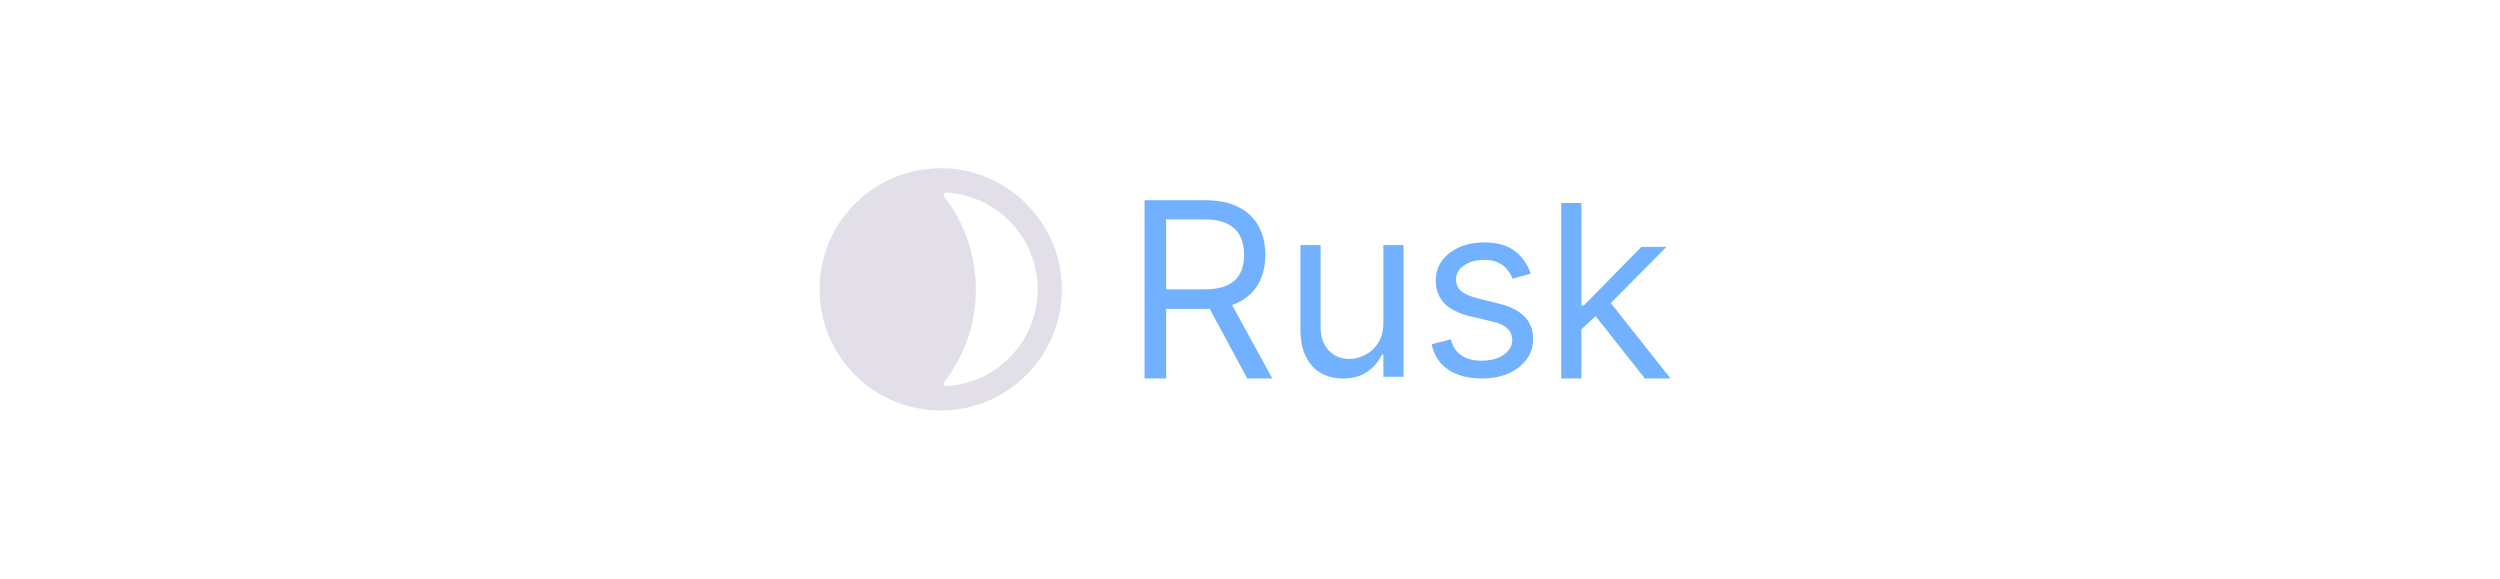 <svg width="1512" height="350" viewBox="0 0 1512 350" fill="none" xmlns="http://www.w3.org/2000/svg">
<path fill-rule="evenodd" clip-rule="evenodd" d="M555.238 103.004C560.313 102.051 565.589 101.612 570.993 101.758C609.244 102.784 640.643 133.779 642.164 172.009C643.812 213.83 610.398 248.269 568.941 248.269C564.27 248.269 559.69 247.829 555.257 246.986C521.329 240.575 495.664 210.771 495.664 174.995C495.664 139.219 521.311 109.415 555.238 103.004ZM570.975 231.178C570.205 232.167 571.011 233.596 572.257 233.522C603.107 231.8 627.563 206.265 627.563 174.995C627.563 143.726 603.089 118.19 572.239 116.468C570.993 116.394 570.205 117.823 570.975 118.813C583.047 134.31 590.228 153.819 590.228 174.995C590.228 196.171 583.029 215.662 570.975 231.178Z" fill="#E2DFE9"/>
<path d="M692.223 228.906V121.098H728.65C737.072 121.098 743.986 122.536 749.39 125.414C754.795 128.257 758.795 132.17 761.392 137.153C763.989 142.136 765.288 147.804 765.288 154.156C765.288 160.508 763.989 166.14 761.392 171.054C758.795 175.967 754.812 179.827 749.443 182.635C744.074 185.407 737.213 186.793 728.861 186.793H699.382V175.002H728.439C734.195 175.002 738.827 174.159 742.337 172.475C745.881 170.79 748.443 168.404 750.022 165.316C751.636 162.192 752.444 158.472 752.444 154.156C752.444 149.839 751.636 146.067 750.022 142.838C748.408 139.61 745.828 137.118 742.284 135.363C738.739 133.573 734.054 132.679 728.229 132.679H705.278V228.906H692.223ZM742.968 180.476L769.499 228.906H754.339L728.229 180.476H742.968Z" fill="#71B1FF"/>
<path d="M836.653 195.32V148.258H848.885V227.87H836.653V214.394H835.823C833.957 218.437 831.055 221.875 827.116 224.708C823.177 227.507 818.201 228.906 812.189 228.906C807.213 228.906 802.79 227.818 798.92 225.641C795.05 223.43 792.009 220.113 789.798 215.69C787.586 211.232 786.48 205.617 786.48 198.845V148.258H798.713V198.015C798.713 203.82 800.337 208.451 803.585 211.906C806.867 215.361 811.048 217.089 816.128 217.089C819.168 217.089 822.261 216.312 825.405 214.757C828.584 213.202 831.245 210.818 833.387 207.604C835.564 204.391 836.653 200.296 836.653 195.32Z" fill="#71B1FF"/>
<path d="M925.787 165.464L914.799 168.574C914.108 166.743 913.089 164.963 911.741 163.235C910.428 161.473 908.631 160.022 906.351 158.882C904.07 157.741 901.151 157.171 897.592 157.171C892.719 157.171 888.659 158.294 885.411 160.54C882.198 162.752 880.591 165.568 880.591 168.989C880.591 172.029 881.697 174.431 883.908 176.193C886.12 177.955 889.575 179.424 894.274 180.599L906.092 183.501C913.21 185.229 918.514 187.872 922.004 191.431C925.494 194.956 927.239 199.5 927.239 205.063C927.239 209.624 925.926 213.701 923.3 217.295C920.708 220.888 917.08 223.722 912.415 225.795C907.75 227.868 902.325 228.905 896.14 228.905C888.02 228.905 881.299 227.143 875.978 223.618C870.657 220.094 867.288 214.945 865.871 208.173L877.481 205.27C878.587 209.555 880.677 212.768 883.753 214.911C886.863 217.053 890.923 218.124 895.933 218.124C901.634 218.124 906.161 216.915 909.513 214.496C912.899 212.043 914.592 209.106 914.592 205.685C914.592 202.92 913.624 200.605 911.689 198.739C909.754 196.839 906.783 195.422 902.775 194.489L889.506 191.379C882.215 189.652 876.859 186.974 873.438 183.346C870.052 179.683 868.359 175.105 868.359 169.611C868.359 165.119 869.62 161.145 872.143 157.689C874.7 154.234 878.172 151.522 882.561 149.552C886.983 147.582 891.994 146.598 897.592 146.598C905.47 146.598 911.655 148.325 916.147 151.781C920.673 155.236 923.887 159.797 925.787 165.464Z" fill="#71B1FF"/>
<path d="M955.622 199.882L955.414 184.747H957.902L992.732 149.295H1007.87L970.756 186.821H969.719L955.622 199.882ZM944.219 228.907V122.758H956.451V228.907H944.219ZM994.806 228.907L963.707 189.516L972.415 181.016L1010.35 228.907H994.806Z" fill="#71B1FF"/>
</svg>
